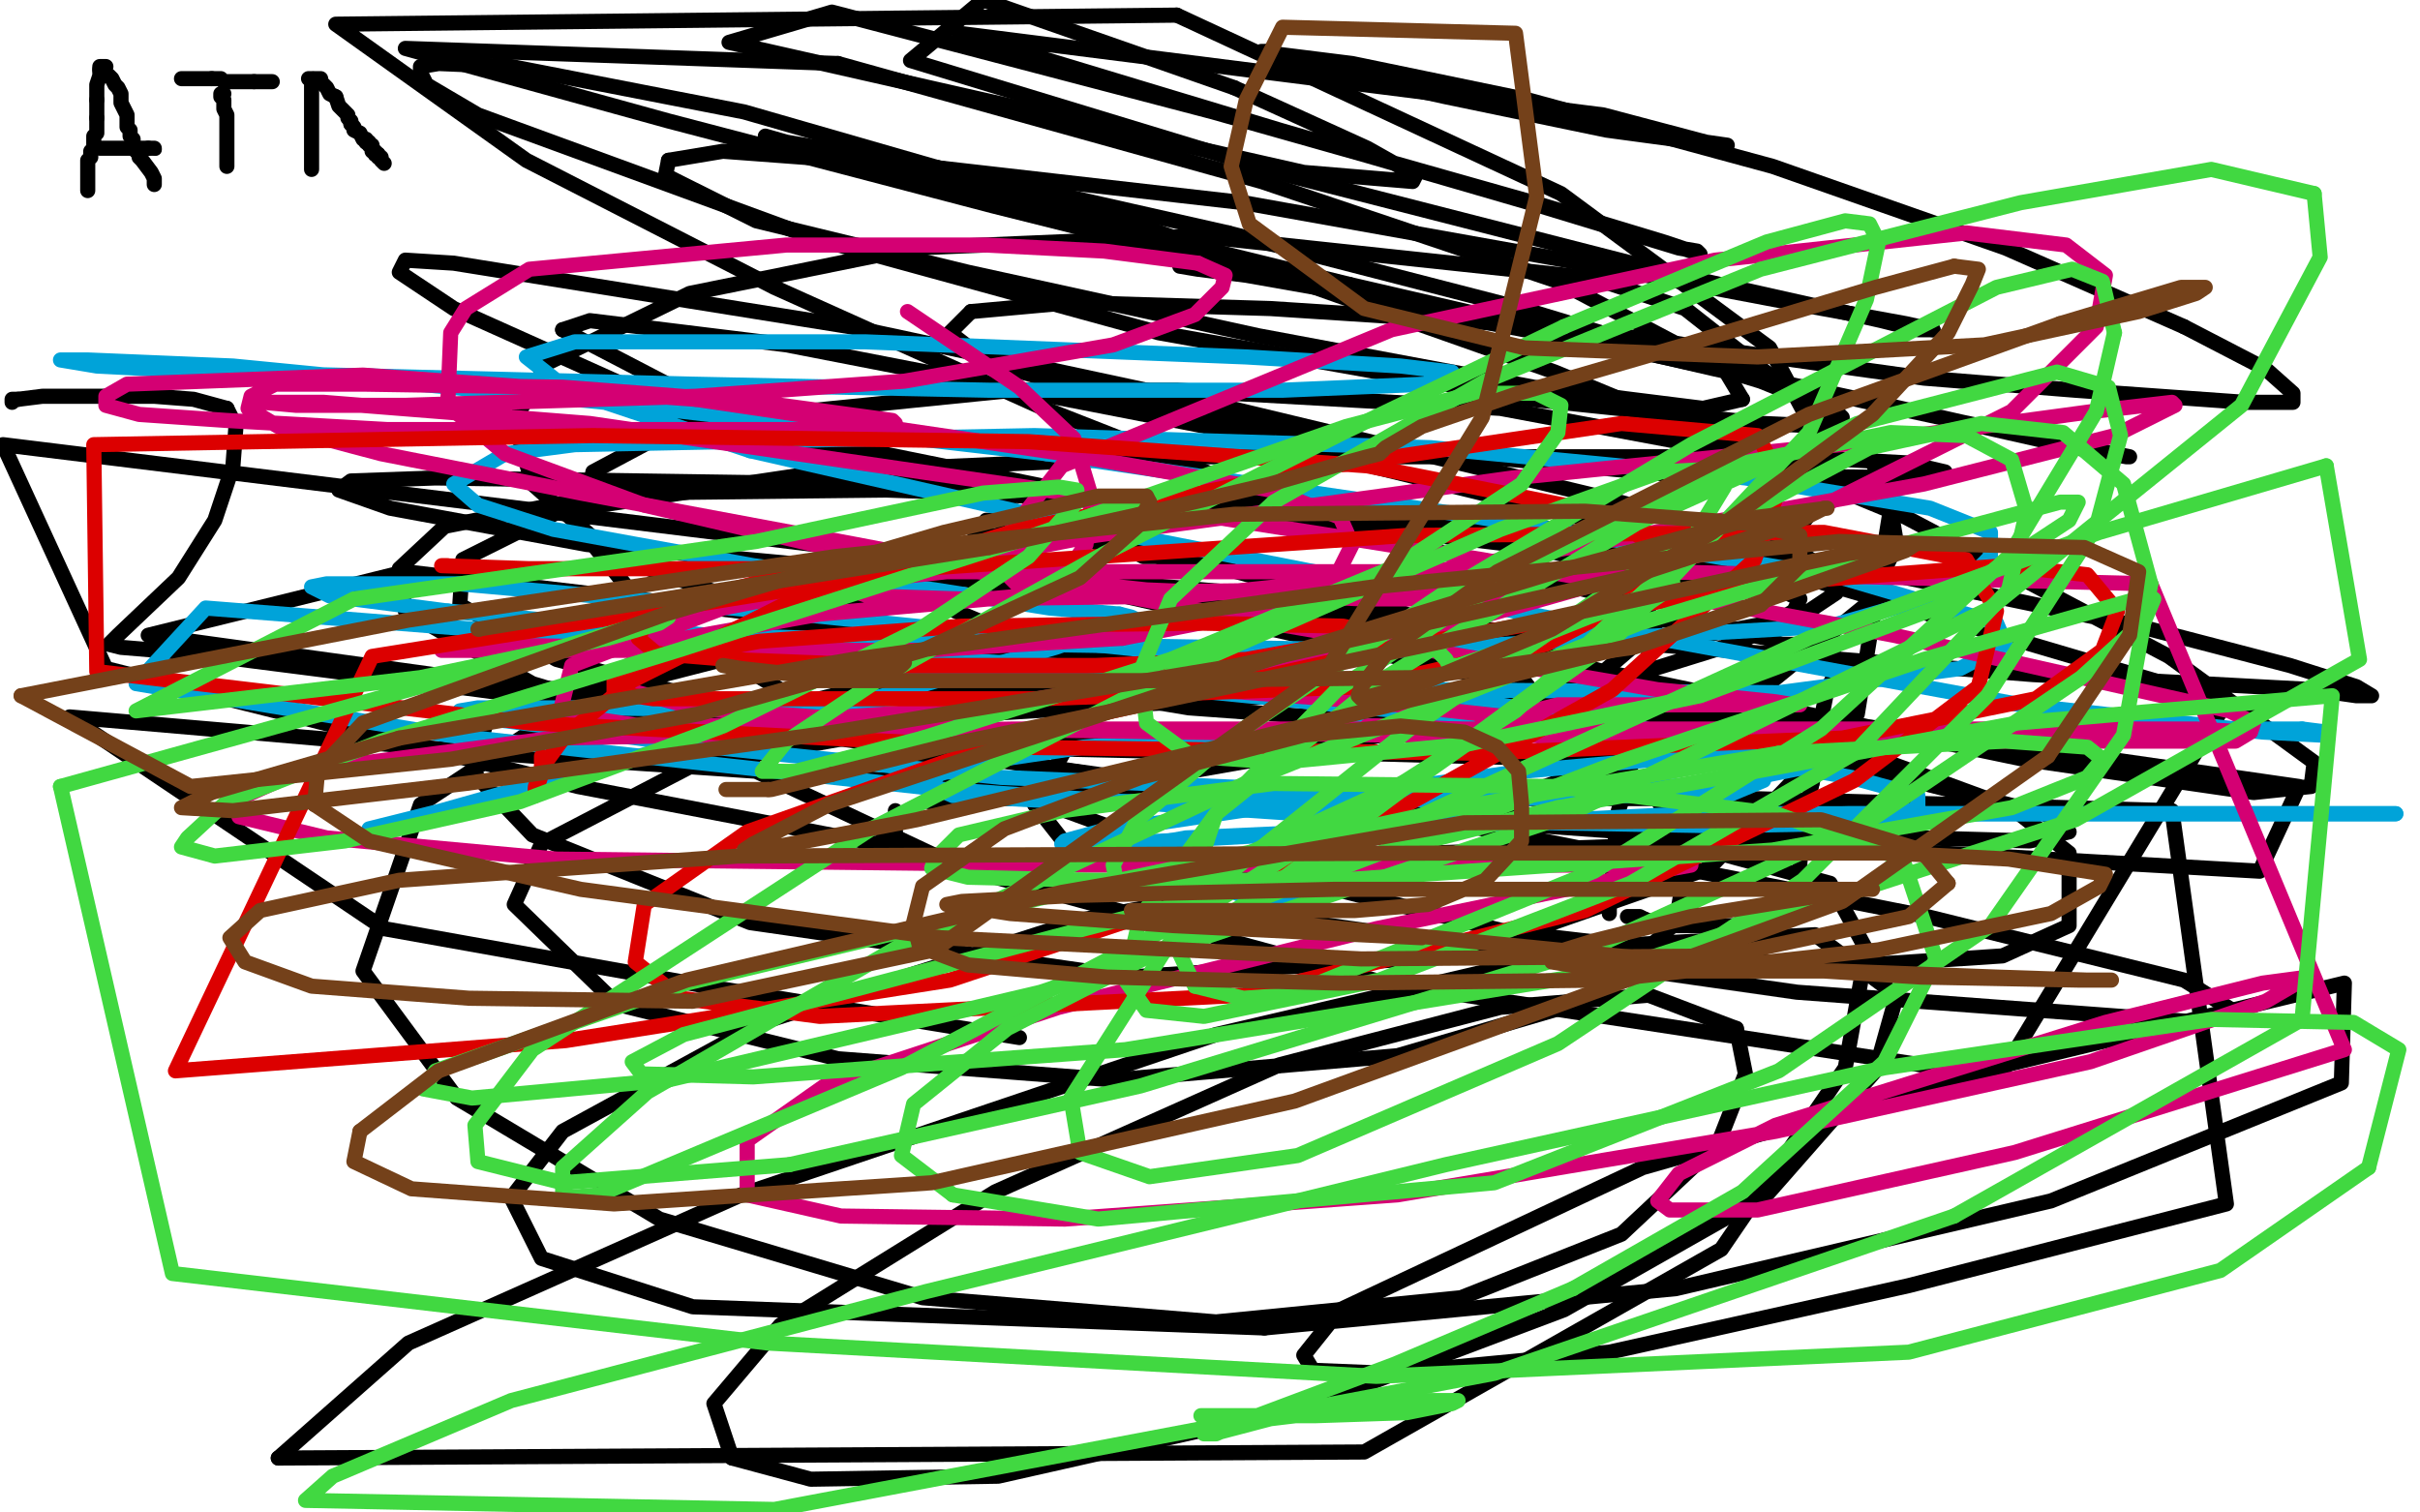 <?xml version="1.0" standalone="no"?>
<!DOCTYPE svg PUBLIC "-//W3C//DTD SVG 1.1//EN"
"http://www.w3.org/Graphics/SVG/1.1/DTD/svg11.dtd">

<svg width="800" height="500" version="1.1" xmlns="http://www.w3.org/2000/svg" xmlns:xlink="http://www.w3.org/1999/xlink" style="stroke-antialiasing: false"><desc>This SVG has been created on https://colorillo.com/</desc><rect x='0' y='0' width='800' height='500' style='fill: rgb(255,255,255); stroke-width:0' /><polyline points="296,281 296,280 296,280 296,277 296,277 296,275 296,275 296,272 296,272 296,269 296,269 296,268 296,268" style="fill: none; stroke: #000000; stroke-width: 5; stroke-linejoin: round; stroke-linecap: round; stroke-antialiasing: false; stroke-antialias: 0; opacity: 1.0"/>
<polyline points="303,221 304,220 305,218 306,215 307,213 308,211 308,210 308,209 309,207 310,206 311,203 312,202 312,200 314,197 315,196" style="fill: none; stroke: #000000; stroke-width: 5; stroke-linejoin: round; stroke-linecap: round; stroke-antialiasing: false; stroke-antialias: 0; opacity: 1.0"/>
<polyline points="318,187 318,186 318,185 318,184 318,183 319,182" style="fill: none; stroke: #000000; stroke-width: 5; stroke-linejoin: round; stroke-linecap: round; stroke-antialiasing: false; stroke-antialias: 0; opacity: 1.0"/>
<polyline points="315,196 316,194 316,192 316,191 317,190 317,189 317,187 318,187" style="fill: none; stroke: #000000; stroke-width: 5; stroke-linejoin: round; stroke-linecap: round; stroke-antialiasing: false; stroke-antialias: 0; opacity: 1.0"/>
<polyline points="319,182 319,181 319,180 320,180 321,179 322,179 322,178 323,177 324,176 325,175 326,174 326,173" style="fill: none; stroke: #000000; stroke-width: 5; stroke-linejoin: round; stroke-linecap: round; stroke-antialiasing: false; stroke-antialias: 0; opacity: 1.0"/>
<polyline points="331,172 332,172 333,172 334,172 336,172 337,172 342,173 346,174" style="fill: none; stroke: #000000; stroke-width: 5; stroke-linejoin: round; stroke-linecap: round; stroke-antialiasing: false; stroke-antialias: 0; opacity: 1.0"/>
<polyline points="326,173 326,172 327,172 328,172 329,172 330,172 331,172" style="fill: none; stroke: #000000; stroke-width: 5; stroke-linejoin: round; stroke-linecap: round; stroke-antialiasing: false; stroke-antialias: 0; opacity: 1.0"/>
<polyline points="346,174 350,176 355,177 361,179 365,180 368,181 371,182 372,182 373,183 375,183 376,183 378,184 380,184 382,184 383,184" style="fill: none; stroke: #000000; stroke-width: 5; stroke-linejoin: round; stroke-linecap: round; stroke-antialiasing: false; stroke-antialias: 0; opacity: 1.0"/>
<polyline points="532,302 532,301 532,301 532,300 532,300 532,299 532,299 532,297 532,297 533,294 533,294 533,289 533,289" style="fill: none; stroke: #000000; stroke-width: 5; stroke-linejoin: round; stroke-linecap: round; stroke-antialiasing: false; stroke-antialias: 0; opacity: 1.0"/>
<polyline points="383,184 385,185 388,186 391,186 393,186 394,186 395,186 396,186 398,187" style="fill: none; stroke: #000000; stroke-width: 5; stroke-linejoin: round; stroke-linecap: round; stroke-antialiasing: false; stroke-antialias: 0; opacity: 1.0"/>
<polyline points="533,289 533,284 534,280 534,276 535,270 535,268 536,265 537,262" style="fill: none; stroke: #000000; stroke-width: 5; stroke-linejoin: round; stroke-linecap: round; stroke-antialiasing: false; stroke-antialias: 0; opacity: 1.0"/>
<polyline points="542,233 543,229 543,226 544,220 545,217 545,215 545,214 545,213" style="fill: none; stroke: #000000; stroke-width: 5; stroke-linejoin: round; stroke-linecap: round; stroke-antialiasing: false; stroke-antialias: 0; opacity: 1.0"/>
<polyline points="539,254 539,251 539,248 540,246 540,243 541,240 541,235 542,233" style="fill: none; stroke: #000000; stroke-width: 5; stroke-linejoin: round; stroke-linecap: round; stroke-antialiasing: false; stroke-antialias: 0; opacity: 1.0"/>
<polyline points="537,262 537,260 537,259 537,258 538,256 538,255 539,254" style="fill: none; stroke: #000000; stroke-width: 5; stroke-linejoin: round; stroke-linecap: round; stroke-antialiasing: false; stroke-antialias: 0; opacity: 1.0"/>
<polyline points="545,213 545,212 546,210 546,209 546,208 547,208 547,206 547,205 548,205 549,205 551,205 555,205 561,206 573,208 579,210 584,211 586,212 589,213 590,213 591,213 592,213 593,213 594,213 595,213 596,213 598,213 601,213" style="fill: none; stroke: #000000; stroke-width: 5; stroke-linejoin: round; stroke-linecap: round; stroke-antialiasing: false; stroke-antialias: 0; opacity: 1.0"/>
<polyline points="606,214 606,215 606,216 606,219 606,224 604,228" style="fill: none; stroke: #000000; stroke-width: 5; stroke-linejoin: round; stroke-linecap: round; stroke-antialiasing: false; stroke-antialias: 0; opacity: 1.0"/>
<polyline points="601,213 603,214 605,214 606,214" style="fill: none; stroke: #000000; stroke-width: 5; stroke-linejoin: round; stroke-linecap: round; stroke-antialiasing: false; stroke-antialias: 0; opacity: 1.0"/>
<polyline points="602,244 602,245 602,246 602,247 602,249 601,251 600,255 599,259" style="fill: none; stroke: #000000; stroke-width: 5; stroke-linejoin: round; stroke-linecap: round; stroke-antialiasing: false; stroke-antialias: 0; opacity: 1.0"/>
<polyline points="604,228 603,233 602,238 602,240 602,242 602,244" style="fill: none; stroke: #000000; stroke-width: 5; stroke-linejoin: round; stroke-linecap: round; stroke-antialiasing: false; stroke-antialias: 0; opacity: 1.0"/>
<polyline points="599,259 598,264 597,271 596,278 595,285 595,291 594,296 593,298 593,299 593,300 593,301 593,302 592,302 592,303" style="fill: none; stroke: #000000; stroke-width: 5; stroke-linejoin: round; stroke-linecap: round; stroke-antialiasing: false; stroke-antialias: 0; opacity: 1.0"/>
<polyline points="563,306 562,306 561,306 560,306 559,306" style="fill: none; stroke: #000000; stroke-width: 5; stroke-linejoin: round; stroke-linecap: round; stroke-antialiasing: false; stroke-antialias: 0; opacity: 1.0"/>
<polyline points="592,303 591,303 591,304 589,304 585,305 583,305 580,305 578,306" style="fill: none; stroke: #000000; stroke-width: 5; stroke-linejoin: round; stroke-linecap: round; stroke-antialiasing: false; stroke-antialias: 0; opacity: 1.0"/>
<polyline points="578,306 576,306 573,306 570,306 568,306 565,306 563,306" style="fill: none; stroke: #000000; stroke-width: 5; stroke-linejoin: round; stroke-linecap: round; stroke-antialiasing: false; stroke-antialias: 0; opacity: 1.0"/>
<polyline points="559,306 557,306 556,306 555,306" style="fill: none; stroke: #000000; stroke-width: 5; stroke-linejoin: round; stroke-linecap: round; stroke-antialiasing: false; stroke-antialias: 0; opacity: 1.0"/>
<circle cx="538.5" cy="303.5" r="2" style="fill: #000000; stroke-antialiasing: false; stroke-antialias: 0; opacity: 1.0"/>
<polyline points="544,304 542,303 540,303 539,303 538,303" style="fill: none; stroke: #000000; stroke-width: 5; stroke-linejoin: round; stroke-linecap: round; stroke-antialiasing: false; stroke-antialias: 0; opacity: 1.0"/>
<polyline points="555,306 554,306 553,306 552,305 551,305 547,305 544,304" style="fill: none; stroke: #000000; stroke-width: 5; stroke-linejoin: round; stroke-linecap: round; stroke-antialiasing: false; stroke-antialias: 0; opacity: 1.0"/>
<polyline points="337,343 239,327 239,327 127,307 127,307 23,237 162,249 413,266 606,280 747,288 760,260 628,241 399,228 283,228 243,238 250,255 318,287" style="fill: none; stroke: #000000; stroke-width: 5; stroke-linejoin: round; stroke-linecap: round; stroke-antialiasing: false; stroke-antialias: 0; opacity: 1.0"/>
<polyline points="661,356 736,232 563,181 404,142 260,114 195,106 186,109" style="fill: none; stroke: #000000; stroke-width: 5; stroke-linejoin: round; stroke-linecap: round; stroke-antialiasing: false; stroke-antialias: 0; opacity: 1.0"/>
<polyline points="318,287 458,325 661,356" style="fill: none; stroke: #000000; stroke-width: 5; stroke-linejoin: round; stroke-linecap: round; stroke-antialiasing: false; stroke-antialias: 0; opacity: 1.0"/>
<polyline points="389,5 111,8 174,53 256,95 345,135 447,175 528,196" style="fill: none; stroke: #000000; stroke-width: 5; stroke-linejoin: round; stroke-linecap: round; stroke-antialiasing: false; stroke-antialias: 0; opacity: 1.0"/>
<polyline points="186,109 236,135 282,148 376,167 538,181 595,174 608,158 585,115 516,64 389,5" style="fill: none; stroke: #000000; stroke-width: 5; stroke-linejoin: round; stroke-linecap: round; stroke-antialiasing: false; stroke-antialias: 0; opacity: 1.0"/>
<polyline points="528,196 563,199 565,198 561,194 499,179 410,166 293,162 203,163 147,174 132,188 134,202 176,226 206,235 323,247 413,249 484,239 529,223 543,211 545,202 534,195 511,192 467,194 402,213 357,239 342,266 353,280 375,286 414,286 477,272 536,251 586,225 618,199 627,180 625,168 603,155 496,135 389,129 335,129 226,140 196,156 192,175 212,200 281,242 385,280 498,308 601,320 662,316 684,306 684,282 665,267 624,252 539,235 440,229 325,236 229,253 179,279 170,299 204,332 277,350 368,357 462,349 527,330 554,305 558,282 546,261 500,239 426,223 329,216 239,218 161,238 156,255 176,276 248,305 373,323 482,316 565,287 614,236 625,168 618,150 557,102 527,92 396,78 302,82" style="fill: none; stroke: #000000; stroke-width: 5; stroke-linejoin: round; stroke-linecap: round; stroke-antialiasing: false; stroke-antialias: 0; opacity: 1.0"/>
<polyline points="303,219 393,234 434,237 499,238 506,228 496,215 457,200 374,193" style="fill: none; stroke: #000000; stroke-width: 5; stroke-linejoin: round; stroke-linecap: round; stroke-antialiasing: false; stroke-antialias: 0; opacity: 1.0"/>
<polyline points="302,82 228,97 181,120 170,139 176,160 203,184 303,219" style="fill: none; stroke: #000000; stroke-width: 5; stroke-linejoin: round; stroke-linecap: round; stroke-antialiasing: false; stroke-antialias: 0; opacity: 1.0"/>
<polyline points="374,193 282,201 201,225 139,266 120,321 151,363 218,403 305,429 402,437 483,429 536,408 568,378 577,355 574,340" style="fill: none; stroke: #000000; stroke-width: 5; stroke-linejoin: round; stroke-linecap: round; stroke-antialiasing: false; stroke-antialias: 0; opacity: 1.0"/>
<polyline points="242,482 268,489 330,488 432,465 517,433 584,395 620,354 627,329" style="fill: none; stroke: #000000; stroke-width: 5; stroke-linejoin: round; stroke-linecap: round; stroke-antialiasing: false; stroke-antialias: 0; opacity: 1.0"/>
<polyline points="574,340 545,329 496,333 423,352 329,394 258,438 236,464 242,482" style="fill: none; stroke: #000000; stroke-width: 5; stroke-linejoin: round; stroke-linecap: round; stroke-antialiasing: false; stroke-antialias: 0; opacity: 1.0"/>
<polyline points="627,329 600,309 526,313 402,342 245,395 135,444 92,482" style="fill: none; stroke: #000000; stroke-width: 5; stroke-linejoin: round; stroke-linecap: round; stroke-antialiasing: false; stroke-antialias: 0; opacity: 1.0"/>
<polyline points="473,282 358,304 252,338 186,374 169,396 179,416 229,432 418,439" style="fill: none; stroke: #000000; stroke-width: 5; stroke-linejoin: round; stroke-linecap: round; stroke-antialiasing: false; stroke-antialias: 0; opacity: 1.0"/>
<polyline points="92,482 451,480 569,413 610,353 617,314 605,292 557,279 473,282" style="fill: none; stroke: #000000; stroke-width: 5; stroke-linejoin: round; stroke-linecap: round; stroke-antialiasing: false; stroke-antialias: 0; opacity: 1.0"/>
<polyline points="418,439 554,426 678,397 774,358 775,325 659,353 543,386 443,433 431,448 434,453 459,454 532,447 631,425 736,398 718,268 579,264 436,264 341,264 311,264 307,265 319,265 359,261 433,248 518,230 576,212 593,202 595,198 582,192 565,188 500,180 397,168 280,160 144,158 116,159 112,162 129,168 194,180 355,195 533,212 672,223 765,228 779,230 784,230 779,227 757,220 707,207 611,187 506,174 405,168 337,174 312,184 311,200 335,210 355,213 424,217 553,212 595,204 607,196 607,190 592,181 528,164 407,135 281,108 150,87 134,86 132,90 150,102 208,128 339,170 530,222 669,251 745,262 764,260 765,252 717,217 630,171 514,123 378,75 246,37 169,22 145,21 139,22 139,24 141,28 158,38 270,79 383,110 506,132" style="fill: none; stroke: #000000; stroke-width: 5; stroke-linejoin: round; stroke-linecap: round; stroke-antialiasing: false; stroke-antialias: 0; opacity: 1.0"/>
<polyline points="406,77 313,56 260,47 253,45 266,49 328,65 446,94" style="fill: none; stroke: #000000; stroke-width: 5; stroke-linejoin: round; stroke-linecap: round; stroke-antialiasing: false; stroke-antialias: 0; opacity: 1.0"/>
<polyline points="506,132 583,140 605,141 609,138 607,136 582,126 503,102 406,77" style="fill: none; stroke: #000000; stroke-width: 5; stroke-linejoin: round; stroke-linecap: round; stroke-antialiasing: false; stroke-antialias: 0; opacity: 1.0"/>
<polyline points="446,94 567,122 660,142 699,150 704,151 703,151 686,148 624,134" style="fill: none; stroke: #000000; stroke-width: 5; stroke-linejoin: round; stroke-linecap: round; stroke-antialiasing: false; stroke-antialias: 0; opacity: 1.0"/>
<polyline points="624,134 480,103 412,91 396,89 390,88 412,91 486,104 636,125 686,129 742,133 758,133 758,130 749,122 722,108" style="fill: none; stroke: #000000; stroke-width: 5; stroke-linejoin: round; stroke-linecap: round; stroke-antialiasing: false; stroke-antialias: 0; opacity: 1.0"/>
<polyline points="419,17 417,17 419,18 437,23 478,32 531,43 568,48" style="fill: none; stroke: #000000; stroke-width: 5; stroke-linejoin: round; stroke-linecap: round; stroke-antialiasing: false; stroke-antialias: 0; opacity: 1.0"/>
<polyline points="722,108 663,82 586,55 505,33 447,21 423,18 419,17" style="fill: none; stroke: #000000; stroke-width: 5; stroke-linejoin: round; stroke-linecap: round; stroke-antialiasing: false; stroke-antialias: 0; opacity: 1.0"/>
<polyline points="568,48 570,48 571,48 564,47 530,38 317,11 423,43 509,68 555,82 561,83 562,84 550,80 507,67 401,37 275,4 241,14 431,57 467,60 468,58 452,49 408,29" style="fill: none; stroke: #000000; stroke-width: 5; stroke-linejoin: round; stroke-linecap: round; stroke-antialiasing: false; stroke-antialias: 0; opacity: 1.0"/>
<polyline points="325,0 301,20 426,58 555,91 622,106 634,109 639,109" style="fill: none; stroke: #000000; stroke-width: 5; stroke-linejoin: round; stroke-linecap: round; stroke-antialiasing: false; stroke-antialias: 0; opacity: 1.0"/>
<polyline points="408,29 325,0" style="fill: none; stroke: #000000; stroke-width: 5; stroke-linejoin: round; stroke-linecap: round; stroke-antialiasing: false; stroke-antialias: 0; opacity: 1.0"/>
<polyline points="639,109 630,107 597,101 523,87 411,67 306,55 239,50 221,53" style="fill: none; stroke: #000000; stroke-width: 5; stroke-linejoin: round; stroke-linecap: round; stroke-antialiasing: false; stroke-antialias: 0; opacity: 1.0"/>
<polyline points="576,132 570,122 515,93 417,60 277,21" style="fill: none; stroke: #000000; stroke-width: 5; stroke-linejoin: round; stroke-linecap: round; stroke-antialiasing: false; stroke-antialias: 0; opacity: 1.0"/>
<polyline points="579,120 580,120 555,115 497,107 420,102 354,100 321,103" style="fill: none; stroke: #000000; stroke-width: 5; stroke-linejoin: round; stroke-linecap: round; stroke-antialiasing: false; stroke-antialias: 0; opacity: 1.0"/>
<polyline points="277,21 134,16 221,40 328,68 452,99 540,116 575,120 579,120" style="fill: none; stroke: #000000; stroke-width: 5; stroke-linejoin: round; stroke-linecap: round; stroke-antialiasing: false; stroke-antialias: 0; opacity: 1.0"/>
<polyline points="221,53 220,58 250,73 320,90 416,111 507,128 563,135 576,132" style="fill: none; stroke: #000000; stroke-width: 5; stroke-linejoin: round; stroke-linecap: round; stroke-antialiasing: false; stroke-antialias: 0; opacity: 1.0"/>
<polyline points="321,103 314,110 327,120 374,133 459,148 553,157 639,158 642,156 643,156 630,153 593,151 506,151 387,151 272,156 185,169 153,185 152,200 184,218 276,243 414,264 600,276" style="fill: none; stroke: #000000; stroke-width: 5; stroke-linejoin: round; stroke-linecap: round; stroke-antialiasing: false; stroke-antialias: 0; opacity: 1.0"/>
<polyline points="320,211 134,189 49,210 165,226" style="fill: none; stroke: #000000; stroke-width: 5; stroke-linejoin: round; stroke-linecap: round; stroke-antialiasing: false; stroke-antialias: 0; opacity: 1.0"/>
<polyline points="600,276 671,278 684,275 676,269 620,255 482,232 320,211" style="fill: none; stroke: #000000; stroke-width: 5; stroke-linejoin: round; stroke-linecap: round; stroke-antialiasing: false; stroke-antialias: 0; opacity: 1.0"/>
<polyline points="165,226 321,241 447,249 521,251 540,249 526,235 501,226 340,190 269,180 1,147 35,221 191,260 405,301 594,328 728,338 738,334 722,324 637,303 485,273 320,250 158,228 64,216 40,214 36,213 39,210 59,191 71,172 77,154 78,141 75,135" style="fill: none; stroke: #000000; stroke-width: 5; stroke-linejoin: round; stroke-linecap: round; stroke-antialiasing: false; stroke-antialias: 0; opacity: 1.0"/>
<polyline points="6,132 4,132 4,133" style="fill: none; stroke: #000000; stroke-width: 5; stroke-linejoin: round; stroke-linecap: round; stroke-antialiasing: false; stroke-antialias: 0; opacity: 1.0"/>
<polyline points="75,135 64,132 51,131 30,131 14,131 6,132" style="fill: none; stroke: #000000; stroke-width: 5; stroke-linejoin: round; stroke-linecap: round; stroke-antialiasing: false; stroke-antialias: 0; opacity: 1.0"/>
<polyline points="446,242 453,240 453,240 455,240 455,240 453,240 453,240 406,243 406,243 358,247 358,247 324,252 324,252 310,256 310,256" style="fill: none; stroke: #00a3d9; stroke-width: 5; stroke-linejoin: round; stroke-linecap: round; stroke-antialiasing: false; stroke-antialias: 0; opacity: 1.0"/>
<polyline points="600,253 604,250 583,246 503,239 382,227 207,212 68,201 45,226 148,243 312,261 459,271 568,273 621,272" style="fill: none; stroke: #00a3d9; stroke-width: 5; stroke-linejoin: round; stroke-linecap: round; stroke-antialiasing: false; stroke-antialias: 0; opacity: 1.0"/>
<polyline points="310,256 308,260 315,263 352,265 418,265 505,264 575,258 600,253" style="fill: none; stroke: #00a3d9; stroke-width: 5; stroke-linejoin: round; stroke-linecap: round; stroke-antialiasing: false; stroke-antialias: 0; opacity: 1.0"/>
<polyline points="621,272 634,267 634,263 612,257 546,245 383,225 275,215 216,211" style="fill: none; stroke: #00a3d9; stroke-width: 5; stroke-linejoin: round; stroke-linecap: round; stroke-antialiasing: false; stroke-antialias: 0; opacity: 1.0"/>
<polyline points="471,228 588,229 648,221 663,213 660,206 609,191 489,171 346,150" style="fill: none; stroke: #00a3d9; stroke-width: 5; stroke-linejoin: round; stroke-linecap: round; stroke-antialiasing: false; stroke-antialias: 0; opacity: 1.0"/>
<polyline points="216,211 206,211 202,211 209,211 258,215 348,220 471,228" style="fill: none; stroke: #00a3d9; stroke-width: 5; stroke-linejoin: round; stroke-linecap: round; stroke-antialiasing: false; stroke-antialias: 0; opacity: 1.0"/>
<polyline points="346,150 200,133 77,121 29,119 22,119 20,119 32,121 71,123 229,127 327,129 424,129 471,127 480,124 480,123 463,121 412,118 286,113 245,113 190,113 174,118 188,129 248,149" style="fill: none; stroke: #00a3d9; stroke-width: 5; stroke-linejoin: round; stroke-linecap: round; stroke-antialiasing: false; stroke-antialias: 0; opacity: 1.0"/>
<polyline points="761,241 731,241 649,242 503,255 410,268 363,275 352,278 351,279 367,279 439,275 559,269 675,269 762,269 789,269 792,269" style="fill: none; stroke: #00a3d9; stroke-width: 5; stroke-linejoin: round; stroke-linecap: round; stroke-antialiasing: false; stroke-antialias: 0; opacity: 1.0"/>
<polyline points="248,149 358,174 526,207 668,233 748,242 767,243 769,242 761,241" style="fill: none; stroke: #00a3d9; stroke-width: 5; stroke-linejoin: round; stroke-linecap: round; stroke-antialiasing: false; stroke-antialias: 0; opacity: 1.0"/>
<polyline points="792,269 775,269 703,269 611,269 502,272 392,277 381,279 373,282 373,283 378,284 397,288 416,293 430,297 432,299 433,300 430,300 415,298 406,294" style="fill: none; stroke: #00a3d9; stroke-width: 5; stroke-linejoin: round; stroke-linecap: round; stroke-antialiasing: false; stroke-antialias: 0; opacity: 1.0"/>
<polyline points="253,247 254,247 255,247" style="fill: none; stroke: #00a3d9; stroke-width: 5; stroke-linejoin: round; stroke-linecap: round; stroke-antialiasing: false; stroke-antialias: 0; opacity: 1.0"/>
<polyline points="252,239 250,241 250,241 249,245 249,245 249,247 249,247 250,247 250,247 251,247 251,247 253,247 253,247" style="fill: none; stroke: #00a3d9; stroke-width: 5; stroke-linejoin: round; stroke-linecap: round; stroke-antialiasing: false; stroke-antialias: 0; opacity: 1.0"/>
<polyline points="226,246 331,257 426,261 521,263 571,263 583,258 581,252 550,242" style="fill: none; stroke: #00a3d9; stroke-width: 5; stroke-linejoin: round; stroke-linecap: round; stroke-antialiasing: false; stroke-antialias: 0; opacity: 1.0"/>
<polyline points="319,237 275,235 275,235 196,234 196,234 158,234 158,234 152,235 152,235 165,238 165,238 226,246 226,246" style="fill: none; stroke: #00a3d9; stroke-width: 5; stroke-linejoin: round; stroke-linecap: round; stroke-antialiasing: false; stroke-antialias: 0; opacity: 1.0"/>
<polyline points="550,242 399,217 264,203 152,193 108,193 103,194 109,197 148,202" style="fill: none; stroke: #00a3d9; stroke-width: 5; stroke-linejoin: round; stroke-linecap: round; stroke-antialiasing: false; stroke-antialias: 0; opacity: 1.0"/>
<polyline points="658,184 658,176 638,168 577,158 473,148 342,144 190,147 167,150" style="fill: none; stroke: #00a3d9; stroke-width: 5; stroke-linejoin: round; stroke-linecap: round; stroke-antialiasing: false; stroke-antialias: 0; opacity: 1.0"/>
<polyline points="148,202 234,210 340,213 462,215 605,207 647,195 658,184" style="fill: none; stroke: #00a3d9; stroke-width: 5; stroke-linejoin: round; stroke-linecap: round; stroke-antialiasing: false; stroke-antialias: 0; opacity: 1.0"/>
<polyline points="167,150 150,160 158,167 183,175 249,187 309,195 347,201 370,203" style="fill: none; stroke: #00a3d9; stroke-width: 5; stroke-linejoin: round; stroke-linecap: round; stroke-antialiasing: false; stroke-antialias: 0; opacity: 1.0"/>
<polyline points="241,242 185,257 146,268 122,274" style="fill: none; stroke: #00a3d9; stroke-width: 5; stroke-linejoin: round; stroke-linecap: round; stroke-antialiasing: false; stroke-antialias: 0; opacity: 1.0"/>
<polyline points="370,203 374,204 376,205 369,207 349,214 292,230 241,242" style="fill: none; stroke: #00a3d9; stroke-width: 5; stroke-linejoin: round; stroke-linecap: round; stroke-antialiasing: false; stroke-antialias: 0; opacity: 1.0"/>
<polyline points="455,240 452,240 458,240 481,241 526,244 559,244 575,244" style="fill: none; stroke: #d40073; stroke-width: 5; stroke-linejoin: round; stroke-linecap: round; stroke-antialiasing: false; stroke-antialias: 0; opacity: 1.0"/>
<polyline points="490,238 508,242 508,242 517,243 517,243 520,244 520,244 505,243 505,243 478,241 478,241 455,240 455,240" style="fill: none; stroke: #d40073; stroke-width: 5; stroke-linejoin: round; stroke-linecap: round; stroke-antialiasing: false; stroke-antialias: 0; opacity: 1.0"/>
<polyline points="371,211 422,201 442,190 447,180 443,171 420,162 352,150 230,132" style="fill: none; stroke: #d40073; stroke-width: 5; stroke-linejoin: round; stroke-linecap: round; stroke-antialiasing: false; stroke-antialias: 0; opacity: 1.0"/>
<polyline points="153,213 146,214 146,215 164,215 199,215 305,215 371,211" style="fill: none; stroke: #d40073; stroke-width: 5; stroke-linejoin: round; stroke-linecap: round; stroke-antialiasing: false; stroke-antialias: 0; opacity: 1.0"/>
<polyline points="575,244 578,244 575,244 544,242 453,232 321,222 204,214 153,213" style="fill: none; stroke: #d40073; stroke-width: 5; stroke-linejoin: round; stroke-linecap: round; stroke-antialiasing: false; stroke-antialias: 0; opacity: 1.0"/>
<polyline points="230,132 120,124 42,127 35,131 35,134 46,137 75,139 128,142 198,142 261,142 290,142 296,140 295,139 251,133 186,128 121,127 91,127 83,131 82,135 92,141 126,150 192,163 283,180 403,203 548,228 587,232 593,233 595,233 591,233 571,233 543,233 515,233 499,237 499,238 504,240 527,242 562,242 615,245 675,245 719,245 739,245 744,242 745,239 737,235 706,228 626,210 490,185 339,161 195,140 107,133 88,133 87,133 98,134 134,134 230,131 299,126 368,114 395,104 404,95 405,91 396,87" style="fill: none; stroke: #d40073; stroke-width: 5; stroke-linejoin: round; stroke-linecap: round; stroke-antialiasing: false; stroke-antialias: 0; opacity: 1.0"/>
<polyline points="396,87 365,83 326,81 260,81 175,89 154,102 149,110 148,134 167,150 213,167 295,186 379,195 451,198 484,198 495,196 496,195 489,195 436,195 349,196 271,203 221,212 206,221 207,228 230,234 321,241 459,243 605,243 733,243 742,242 726,241 651,241 532,241 335,241 183,244 99,255 79,264 79,270 108,277 184,284 360,286 482,286 547,286 556,286 559,286 537,290 455,307 350,333 274,358 247,377 247,395 278,402 352,403 462,395 587,374 691,351 749,331 761,324 763,323 748,325 696,338 587,372 555,388 548,397 552,400 581,400 666,381 775,347 711,193 549,189 411,189 313,189 285,192 281,195 287,197 317,198 393,197 480,188 636,160 699,144 717,135 719,134 718,133 692,136 618,146 500,158 362,177 239,201 189,220 185,236 219,241 324,234 457,213 581,178 665,136 693,108 696,91 683,81 650,77 567,86 460,109 351,154 333,177 332,189 337,194 343,195 352,190 359,180 361,165 355,145 337,128 300,103" style="fill: none; stroke: #d40073; stroke-width: 5; stroke-linejoin: round; stroke-linecap: round; stroke-antialiasing: false; stroke-antialias: 0; opacity: 1.0"/>
<polyline points="148,187 146,187 146,187 175,188 175,188 224,188 224,188 271,188 271,188 295,187 295,187 299,186 300,186 295,186 267,188 227,199 213,207 211,211 217,216 241,218 292,220 362,220 412,218 440,213 448,209 449,208 444,207 397,206 318,207 251,212 214,219 203,225 203,229 216,231 265,231 344,231 451,227 511,213 538,199 547,187 545,179 527,169 452,154 340,146 196,144 31,147 32,222 175,239 332,247 489,249 609,244 673,231 695,215 700,202 690,190 663,187 583,193 461,214 346,240 247,275 213,299 210,318 225,330 271,336 411,329 524,301 613,258 654,227 660,202 650,185 603,176 465,177 304,188 123,217 58,354 187,344 314,324 431,285 533,228 580,185 589,159" style="fill: none; stroke: #dc0000; stroke-width: 5; stroke-linejoin: round; stroke-linecap: round; stroke-antialiasing: false; stroke-antialias: 0; opacity: 1.0"/>
<polyline points="177,262 177,263 177,262 177,261 178,259 179,256 179,252 179,250" style="fill: none; stroke: #dc0000; stroke-width: 5; stroke-linejoin: round; stroke-linecap: round; stroke-antialiasing: false; stroke-antialias: 0; opacity: 1.0"/>
<polyline points="589,159 581,144 536,140 441,154 337,175 261,199 209,225 187,243 179,254 177,260 177,262" style="fill: none; stroke: #dc0000; stroke-width: 5; stroke-linejoin: round; stroke-linecap: round; stroke-antialiasing: false; stroke-antialias: 0; opacity: 1.0"/>
<polyline points="397,468 435,468 435,468 465,467 465,467 480,464 480,464 482,463 482,463 479,463 479,463 470,463 470,463 420,469 401,474 398,474 402,474 413,469 461,451 520,426" style="fill: none; stroke: #41d841; stroke-width: 5; stroke-linejoin: round; stroke-linecap: round; stroke-antialiasing: false; stroke-antialias: 0; opacity: 1.0"/>
<polyline points="442,291 586,281 665,267 690,257 695,251 690,247 663,245 588,249" style="fill: none; stroke: #41d841; stroke-width: 5; stroke-linejoin: round; stroke-linecap: round; stroke-antialiasing: false; stroke-antialias: 0; opacity: 1.0"/>
<polyline points="520,426 576,394 623,351 640,317 629,284 587,269 514,260 421,259 351,268 317,276 309,284 308,287 320,290 361,291 442,291" style="fill: none; stroke: #41d841; stroke-width: 5; stroke-linejoin: round; stroke-linecap: round; stroke-antialiasing: false; stroke-antialias: 0; opacity: 1.0"/>
<polyline points="588,249 482,267 356,294 227,325 144,354 140,360 156,363 221,357" style="fill: none; stroke: #41d841; stroke-width: 5; stroke-linejoin: round; stroke-linecap: round; stroke-antialiasing: false; stroke-antialias: 0; opacity: 1.0"/>
<polyline points="765,64 731,56 668,67 582,89 491,126 421,166 387,198 377,222" style="fill: none; stroke: #41d841; stroke-width: 5; stroke-linejoin: round; stroke-linecap: round; stroke-antialiasing: false; stroke-antialias: 0; opacity: 1.0"/>
<polyline points="221,357 344,328 517,270 658,201 741,134 767,85 765,64" style="fill: none; stroke: #41d841; stroke-width: 5; stroke-linejoin: round; stroke-linecap: round; stroke-antialiasing: false; stroke-antialias: 0; opacity: 1.0"/>
<polyline points="377,222 379,239 394,250 423,252 485,246 562,230 640,201 684,172 687,166 681,166 629,180 542,206 418,256 297,313 214,361 186,386 186,396 198,395 298,353 399,300 501,235 556,184 570,161 568,155 549,156 496,175 391,221" style="fill: none; stroke: #41d841; stroke-width: 5; stroke-linejoin: round; stroke-linecap: round; stroke-antialiasing: false; stroke-antialias: 0; opacity: 1.0"/>
<polyline points="710,197 636,218 535,252 417,297 333,340 302,365 298,382 315,395" style="fill: none; stroke: #41d841; stroke-width: 5; stroke-linejoin: round; stroke-linecap: round; stroke-antialiasing: false; stroke-antialias: 0; opacity: 1.0"/>
<polyline points="261,385 377,359 525,314 617,272 688,224 709,205 712,198 710,197" style="fill: none; stroke: #41d841; stroke-width: 5; stroke-linejoin: round; stroke-linecap: round; stroke-antialiasing: false; stroke-antialias: 0; opacity: 1.0"/>
<polyline points="391,221 288,274 176,347 157,372 158,384 186,391 261,385" style="fill: none; stroke: #41d841; stroke-width: 5; stroke-linejoin: round; stroke-linecap: round; stroke-antialiasing: false; stroke-antialias: 0; opacity: 1.0"/>
<polyline points="711,193 702,160 682,143 655,140 618,148 544,187 466,241 396,297" style="fill: none; stroke: #41d841; stroke-width: 5; stroke-linejoin: round; stroke-linecap: round; stroke-antialiasing: false; stroke-antialias: 0; opacity: 1.0"/>
<polyline points="315,395 363,403 494,391 588,354 658,306 702,243 711,193" style="fill: none; stroke: #41d841; stroke-width: 5; stroke-linejoin: round; stroke-linecap: round; stroke-antialiasing: false; stroke-antialias: 0; opacity: 1.0"/>
<polyline points="396,297 354,363 357,381 380,389 429,382 515,345 596,291 657,230 693,174 701,144 697,128 680,123 614,140 541,173 458,224 402,269 377,303 372,324 379,334 398,336 456,324 539,292 613,249 664,195 670,169 665,152 650,144 625,143 572,154 504,187 442,228 402,269 388,311 395,326" style="fill: none; stroke: #41d841; stroke-width: 5; stroke-linejoin: round; stroke-linecap: round; stroke-antialiasing: false; stroke-antialias: 0; opacity: 1.0"/>
<polyline points="699,110 695,93 685,89 660,95 559,147 479,195 411,241 376,271 368,286 369,291 383,292 413,282 472,255 533,212" style="fill: none; stroke: #41d841; stroke-width: 5; stroke-linejoin: round; stroke-linecap: round; stroke-antialiasing: false; stroke-antialias: 0; opacity: 1.0"/>
<polyline points="395,326 411,330 426,329 527,288 602,241 664,184 693,136 699,110" style="fill: none; stroke: #41d841; stroke-width: 5; stroke-linejoin: round; stroke-linecap: round; stroke-antialiasing: false; stroke-antialias: 0; opacity: 1.0"/>
<polyline points="533,212 598,143 617,99 621,80 618,74 610,73 584,80 517,108" style="fill: none; stroke: #41d841; stroke-width: 5; stroke-linejoin: round; stroke-linecap: round; stroke-antialiasing: false; stroke-antialias: 0; opacity: 1.0"/>
<polyline points="305,244 387,218 462,187 503,160 515,143 516,134 508,130 487,130" style="fill: none; stroke: #41d841; stroke-width: 5; stroke-linejoin: round; stroke-linecap: round; stroke-antialiasing: false; stroke-antialias: 0; opacity: 1.0"/>
<polyline points="517,108 444,143 365,183 293,223 260,245 252,255 263,255 305,244" style="fill: none; stroke: #41d841; stroke-width: 5; stroke-linejoin: round; stroke-linecap: round; stroke-antialiasing: false; stroke-antialias: 0; opacity: 1.0"/>
<polyline points="487,130 445,141 336,179 224,215 126,245 75,265 62,277 60,280 71,283 114,278 172,265 239,240 304,208 340,184 356,166 356,162 350,161 325,163 250,179 117,198 45,235 139,224 201,211 218,206 221,204 220,204 196,211 128,230 20,260" style="fill: none; stroke: #41d841; stroke-width: 5; stroke-linejoin: round; stroke-linecap: round; stroke-antialiasing: false; stroke-antialias: 0; opacity: 1.0"/>
<polyline points="783,386 793,347 778,338 731,337 623,353 478,385 306,427 169,463 110,488 101,496 256,499 494,454 646,402" style="fill: none; stroke: #41d841; stroke-width: 5; stroke-linejoin: round; stroke-linecap: round; stroke-antialiasing: false; stroke-antialias: 0; opacity: 1.0"/>
<polyline points="20,260 57,421 254,444 455,455 631,447 734,420 783,386" style="fill: none; stroke: #41d841; stroke-width: 5; stroke-linejoin: round; stroke-linecap: round; stroke-antialiasing: false; stroke-antialias: 0; opacity: 1.0"/>
<polyline points="646,402 761,337 771,230 667,239 515,267" style="fill: none; stroke: #41d841; stroke-width: 5; stroke-linejoin: round; stroke-linecap: round; stroke-antialiasing: false; stroke-antialias: 0; opacity: 1.0"/>
<polyline points="532,321 686,271 780,218 769,154" style="fill: none; stroke: #41d841; stroke-width: 5; stroke-linejoin: round; stroke-linecap: round; stroke-antialiasing: false; stroke-antialias: 0; opacity: 1.0"/>
<polyline points="515,267 370,304 226,342 209,351 212,355 249,356 372,347 532,321" style="fill: none; stroke: #41d841; stroke-width: 5; stroke-linejoin: round; stroke-linecap: round; stroke-antialiasing: false; stroke-antialias: 0; opacity: 1.0"/>
<polyline points="769,154 694,176 598,211 495,258 432,287 408,302 405,303 403,304 418,295 473,254 515,223 544,200 553,194 553,193" style="fill: none; stroke: #41d841; stroke-width: 5; stroke-linejoin: round; stroke-linecap: round; stroke-antialiasing: false; stroke-antialias: 0; opacity: 1.0"/>
<polyline points="553,193 551,194 547,196 541,198 525,204 510,210 497,215 488,218 482,220 481,220 480,220 479,220 478,218 475,215 471,211" style="fill: none; stroke: #41d841; stroke-width: 5; stroke-linejoin: round; stroke-linecap: round; stroke-antialiasing: false; stroke-antialias: 0; opacity: 1.0"/>
<polyline points="239,220 245,221 245,221 263,223 263,223 279,223 279,223 295,222 295,222 298,220 298,220 299,219 299,219 294,218 284,218 272,220 265,223 265,224 267,225 275,225" style="fill: none; stroke: #74411a; stroke-width: 5; stroke-linejoin: round; stroke-linecap: round; stroke-antialiasing: false; stroke-antialias: 0; opacity: 1.0"/>
<polyline points="595,187 595,177 578,173 524,169 408,170 276,184 135,205 7,230" style="fill: none; stroke: #74411a; stroke-width: 5; stroke-linejoin: round; stroke-linecap: round; stroke-antialiasing: false; stroke-antialias: 0; opacity: 1.0"/>
<polyline points="275,225 309,225 382,225 469,224 540,214 582,200 595,187" style="fill: none; stroke: #74411a; stroke-width: 5; stroke-linejoin: round; stroke-linecap: round; stroke-antialiasing: false; stroke-antialias: 0; opacity: 1.0"/>
<polyline points="380,166 379,164 363,164 312,176 220,203 120,239 105,255 104,266" style="fill: none; stroke: #74411a; stroke-width: 5; stroke-linejoin: round; stroke-linecap: round; stroke-antialiasing: false; stroke-antialias: 0; opacity: 1.0"/>
<polyline points="7,230 63,260 149,251 231,236 305,215 357,191 376,174 380,166" style="fill: none; stroke: #74411a; stroke-width: 5; stroke-linejoin: round; stroke-linecap: round; stroke-antialiasing: false; stroke-antialias: 0; opacity: 1.0"/>
<polyline points="104,266 122,278 192,294 311,310 450,317 570,316 631,303 644,292" style="fill: none; stroke: #74411a; stroke-width: 5; stroke-linejoin: round; stroke-linecap: round; stroke-antialiasing: false; stroke-antialias: 0; opacity: 1.0"/>
<polyline points="119,374 117,384 136,393 203,398 308,391 428,364 609,298 677,250" style="fill: none; stroke: #74411a; stroke-width: 5; stroke-linejoin: round; stroke-linecap: round; stroke-antialiasing: false; stroke-antialias: 0; opacity: 1.0"/>
<polyline points="644,292 635,281 602,271 484,272 351,295 227,324 145,354 119,374" style="fill: none; stroke: #74411a; stroke-width: 5; stroke-linejoin: round; stroke-linecap: round; stroke-antialiasing: false; stroke-antialias: 0; opacity: 1.0"/>
<polyline points="677,250 704,210 707,189 689,181 608,179 454,194 282,218 132,244" style="fill: none; stroke: #74411a; stroke-width: 5; stroke-linejoin: round; stroke-linecap: round; stroke-antialiasing: false; stroke-antialias: 0; opacity: 1.0"/>
<polyline points="538,191 593,173 603,168 604,168 581,171 511,190 413,220 274,266" style="fill: none; stroke: #74411a; stroke-width: 5; stroke-linejoin: round; stroke-linecap: round; stroke-antialiasing: false; stroke-antialias: 0; opacity: 1.0"/>
<polyline points="132,244 70,262 60,267 77,268 154,259 276,242 409,220 538,191" style="fill: none; stroke: #74411a; stroke-width: 5; stroke-linejoin: round; stroke-linecap: round; stroke-antialiasing: false; stroke-antialias: 0; opacity: 1.0"/>
<polyline points="274,266 249,279 246,281 251,281 303,271 411,245 545,212 619,186" style="fill: none; stroke: #74411a; stroke-width: 5; stroke-linejoin: round; stroke-linecap: round; stroke-antialiasing: false; stroke-antialias: 0; opacity: 1.0"/>
<polyline points="275,256 259,260 255,261 254,261" style="fill: none; stroke: #74411a; stroke-width: 5; stroke-linejoin: round; stroke-linecap: round; stroke-antialiasing: false; stroke-antialias: 0; opacity: 1.0"/>
<polyline points="619,186 630,182 633,180 611,183 496,208 392,230 315,246 275,256" style="fill: none; stroke: #74411a; stroke-width: 5; stroke-linejoin: round; stroke-linecap: round; stroke-antialiasing: false; stroke-antialias: 0; opacity: 1.0"/>
<polyline points="254,261 250,261 240,261" style="fill: none; stroke: #74411a; stroke-width: 5; stroke-linejoin: round; stroke-linecap: round; stroke-antialiasing: false; stroke-antialias: 0; opacity: 1.0"/>
<polyline points="470,310 388,306 388,306 334,302 334,302 315,299 315,299 313,299 313,299 318,298 318,298 356,296 356,296 441,294 476,294 569,294 608,294 616,294 619,294 616,294 596,297 559,303 527,311 514,315 513,318 525,320 555,321 607,321 660,323 690,324 695,324 698,324 687,324 635,323 555,318 424,305 383,301 376,301 374,301 377,301 393,301 421,301 448,301 472,299 491,291 503,278 503,266 502,255 495,247 484,242 463,240 431,243 377,257 332,274 305,293 302,305 304,313 320,319 366,323 443,325 530,324 621,314 678,302 694,293 696,289 664,284 625,282 479,282 244,283 132,291 86,301 76,310 81,318 103,326 155,330 229,331 309,314 439,221 490,138 508,65 501,11 424,9 412,33 407,55 413,74 451,102 504,115 581,118 656,114 707,103 726,97 729,95 721,95 681,107" style="fill: none; stroke: #74411a; stroke-width: 5; stroke-linejoin: round; stroke-linecap: round; stroke-antialiasing: false; stroke-antialias: 0; opacity: 1.0"/>
<polyline points="472,225 513,208 566,176 619,137 644,110 652,94 654,89 646,88" style="fill: none; stroke: #74411a; stroke-width: 5; stroke-linejoin: round; stroke-linecap: round; stroke-antialiasing: false; stroke-antialias: 0; opacity: 1.0"/>
<polyline points="681,107 598,137 495,189 459,215 450,227 449,230 450,231 472,225" style="fill: none; stroke: #74411a; stroke-width: 5; stroke-linejoin: round; stroke-linecap: round; stroke-antialiasing: false; stroke-antialias: 0; opacity: 1.0"/>
<polyline points="646,88 620,95 557,114 502,130 470,141 458,148 457,149" style="fill: none; stroke: #74411a; stroke-width: 5; stroke-linejoin: round; stroke-linecap: round; stroke-antialiasing: false; stroke-antialias: 0; opacity: 1.0"/>
<circle cx="158.5" cy="208.5" r="2" style="fill: #74411a; stroke-antialiasing: false; stroke-antialias: 0; opacity: 1.0"/>
<polyline points="327,181 201,201 158,208" style="fill: none; stroke: #74411a; stroke-width: 5; stroke-linejoin: round; stroke-linecap: round; stroke-antialiasing: false; stroke-antialias: 0; opacity: 1.0"/>
<polyline points="457,149 456,150 452,151 441,154 420,160 386,168 327,181" style="fill: none; stroke: #74411a; stroke-width: 5; stroke-linejoin: round; stroke-linecap: round; stroke-antialiasing: false; stroke-antialias: 0; opacity: 1.0"/>
<polyline points="35,22 34,22 34,22 33,22 33,22 33,23 33,23" style="fill: none; stroke: #000000; stroke-width: 5; stroke-linejoin: round; stroke-linecap: round; stroke-antialiasing: false; stroke-antialias: 0; opacity: 1.0"/>
<polyline points="32,33 32,34 32,35 32,36 32,37 32,38 32,39" style="fill: none; stroke: #000000; stroke-width: 5; stroke-linejoin: round; stroke-linecap: round; stroke-antialiasing: false; stroke-antialias: 0; opacity: 1.0"/>
<polyline points="33,23 33,24 33,25 32,28 32,29 32,31 32,33" style="fill: none; stroke: #000000; stroke-width: 5; stroke-linejoin: round; stroke-linecap: round; stroke-antialiasing: false; stroke-antialias: 0; opacity: 1.0"/>
<polyline points="32,39 32,40 32,41 32,42 32,43 32,44 31,45 31,47 31,48 31,49 30,50 30,52 29,53 29,54 29,55 29,56 29,57 29,58 29,60 29,61 29,62 29,63" style="fill: none; stroke: #000000; stroke-width: 5; stroke-linejoin: round; stroke-linecap: round; stroke-antialiasing: false; stroke-antialias: 0; opacity: 1.0"/>
<polyline points="35,25 36,25 36,25 37,26 37,26 38,28 38,28 39,29 39,29 40,31 40,31 40,34 41,36 42,38 42,39 42,40 42,42 43,43 43,44 43,45 44,46 44,47 44,48 45,49 45,50 46,51 46,52 47,53 50,57 51,59 51,60 51,61" style="fill: none; stroke: #000000; stroke-width: 5; stroke-linejoin: round; stroke-linecap: round; stroke-antialiasing: false; stroke-antialias: 0; opacity: 1.0"/>
<polyline points="33,49 34,49 34,49 35,49 35,49 36,49 36,49 39,49 39,49 40,49 40,49 42,49 42,49 43,49 43,49 44,49 45,49 46,49 47,49 48,49 49,49" style="fill: none; stroke: #000000; stroke-width: 5; stroke-linejoin: round; stroke-linecap: round; stroke-antialiasing: false; stroke-antialias: 0; opacity: 1.0"/>
<circle cx="51.5" cy="49.5" r="2" style="fill: #000000; stroke-antialiasing: false; stroke-antialias: 0; opacity: 1.0"/>
<polyline points="49,49 50,49 51,49" style="fill: none; stroke: #000000; stroke-width: 5; stroke-linejoin: round; stroke-linecap: round; stroke-antialiasing: false; stroke-antialias: 0; opacity: 1.0"/>
<polyline points="70,26 72,26 73,26 74,27 76,27 77,27 78,27 79,27 80,27 81,27 82,27 83,27 84,27" style="fill: none; stroke: #000000; stroke-width: 5; stroke-linejoin: round; stroke-linecap: round; stroke-antialiasing: false; stroke-antialias: 0; opacity: 1.0"/>
<polyline points="60,26 61,26 61,26 62,26 62,26 63,26 63,26 64,26 64,26 66,26 66,26 68,26 68,26 70,26 70,26" style="fill: none; stroke: #000000; stroke-width: 5; stroke-linejoin: round; stroke-linecap: round; stroke-antialiasing: false; stroke-antialias: 0; opacity: 1.0"/>
<polyline points="84,27 85,27 86,27 87,27 88,27 89,27 90,27" style="fill: none; stroke: #000000; stroke-width: 5; stroke-linejoin: round; stroke-linecap: round; stroke-antialiasing: false; stroke-antialias: 0; opacity: 1.0"/>
<polyline points="74,31 73,31 73,31 73,32 74,33 74,34 74,36 75,38 75,40 75,41 75,42 75,44 75,45 75,46 75,47 75,48 75,49 75,50 75,52 75,53 75,54 75,55" style="fill: none; stroke: #000000; stroke-width: 5; stroke-linejoin: round; stroke-linecap: round; stroke-antialiasing: false; stroke-antialias: 0; opacity: 1.0"/>
<polyline points="102,26 103,26 103,26 103,27 103,27 103,28 103,28 103,31 103,31 103,33 103,33 103,35 103,35 103,36 103,37 103,39 103,40 103,43 103,44 103,45 103,46 103,47 103,48 103,49 103,50 103,51 103,52 103,53 103,54 103,55 103,56" style="fill: none; stroke: #000000; stroke-width: 5; stroke-linejoin: round; stroke-linecap: round; stroke-antialiasing: false; stroke-antialias: 0; opacity: 1.0"/>
<polyline points="111,32 112,35 113,36 114,37 115,38 115,39 116,40 116,41" style="fill: none; stroke: #000000; stroke-width: 5; stroke-linejoin: round; stroke-linecap: round; stroke-antialiasing: false; stroke-antialias: 0; opacity: 1.0"/>
<polyline points="104,26 105,26 105,26 106,26 106,26 106,27 106,27 107,28 107,28 108,29 108,29 109,31 109,31 111,32 111,32" style="fill: none; stroke: #000000; stroke-width: 5; stroke-linejoin: round; stroke-linecap: round; stroke-antialiasing: false; stroke-antialias: 0; opacity: 1.0"/>
<polyline points="116,41 117,42 117,43 119,44 120,46 121,46 121,47" style="fill: none; stroke: #000000; stroke-width: 5; stroke-linejoin: round; stroke-linecap: round; stroke-antialiasing: false; stroke-antialias: 0; opacity: 1.0"/>
<polyline points="124,51 125,51" style="fill: none; stroke: #000000; stroke-width: 5; stroke-linejoin: round; stroke-linecap: round; stroke-antialiasing: false; stroke-antialias: 0; opacity: 1.0"/>
<polyline points="121,47 122,47 122,48 123,48 123,49 123,50 124,50 124,51" style="fill: none; stroke: #000000; stroke-width: 5; stroke-linejoin: round; stroke-linecap: round; stroke-antialiasing: false; stroke-antialias: 0; opacity: 1.0"/>
<polyline points="125,51 125,52 126,52 126,53 127,54" style="fill: none; stroke: #000000; stroke-width: 5; stroke-linejoin: round; stroke-linecap: round; stroke-antialiasing: false; stroke-antialias: 0; opacity: 1.0"/>
</svg>
